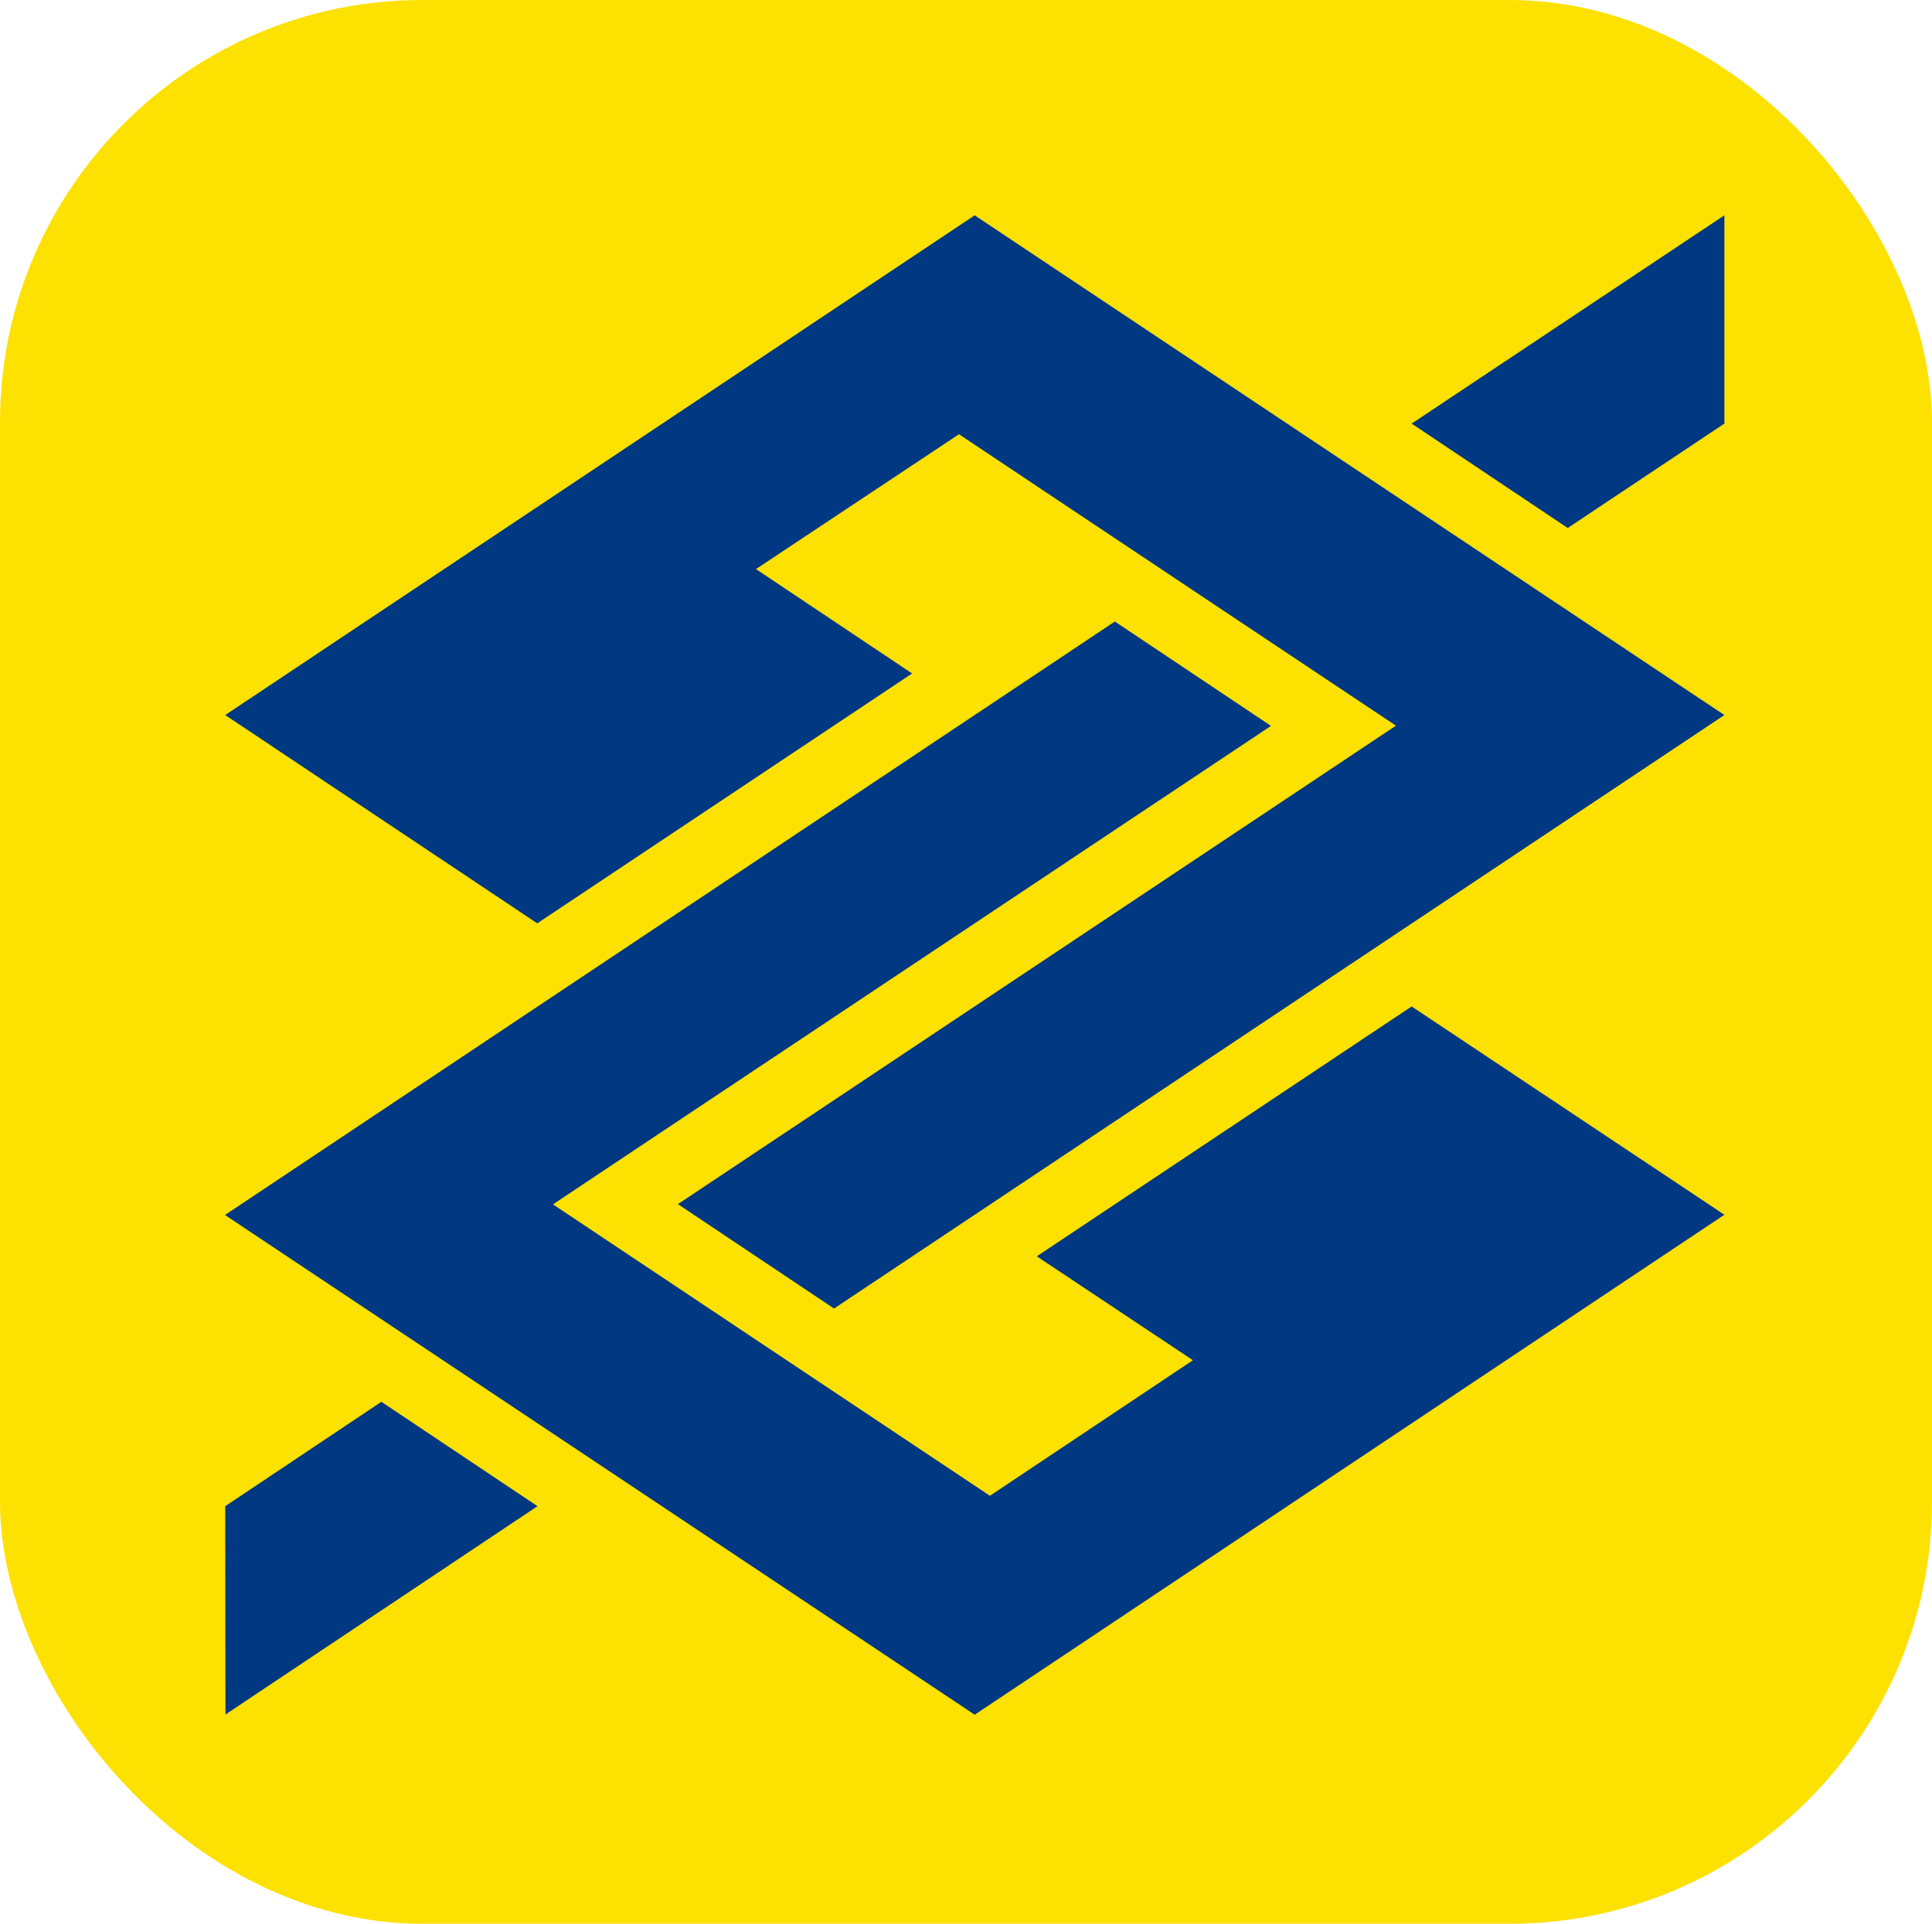 <?xml version="1.0" encoding="UTF-8" standalone="no"?>
<svg
   xmlns:dc="http://purl.org/dc/elements/1.1/"
   xmlns:cc="http://creativecommons.org/ns#"
   xmlns:rdf="http://www.w3.org/1999/02/22-rdf-syntax-ns#"
   xmlns:svg="http://www.w3.org/2000/svg"
   xmlns="http://www.w3.org/2000/svg"
   xmlns:sodipodi="http://sodipodi.sourceforge.net/DTD/sodipodi-0.dtd"
   xmlns:inkscape="http://www.inkscape.org/namespaces/inkscape"
   width="7.994mm"
   height="7.961mm"
   viewBox="0 0 7.994 7.961"
   version="1.1"
   id="svg13215"
   inkscape:version="1.0.2 (e86c8708, 2021-01-15)"
   sodipodi:docname="bb.svg">
  <defs
     id="defs13209" />
  <sodipodi:namedview
     id="base"
     pagecolor="#ffffff"
     bordercolor="#666666"
     borderopacity="1.0"
     inkscape:pageopacity="0.0"
     inkscape:pageshadow="2"
     inkscape:zoom="7.9195959"
     inkscape:cx="8.2612136"
     inkscape:cy="27.964463"
     inkscape:document-units="mm"
     inkscape:current-layer="layer1"
     inkscape:document-rotation="0"
     showgrid="false"
     inkscape:window-width="1920"
     inkscape:window-height="1052"
     inkscape:window-x="0"
     inkscape:window-y="28"
     inkscape:window-maximized="0" />
  <g
     inkscape:label="Layer 1"
     inkscape:groupmode="layer"
     id="layer1"
     transform="translate(-211.45,-58.763)">
    <rect
       style="fill:#fde100;fill-opacity:1;stroke:none;stroke-width:0.05;stroke-miterlimit:4;stroke-dasharray:none"
       id="rect2915"
       width="7.994"
       height="7.961"
       x="211.45"
       y="58.763"
       ry="1.748" />
    <path
       inkscape:connector-curvature="0"
       id="path10057"
       d="m 212.382,61.722 1.291,0.862 1.551,-1.034 -0.646,-0.432 0.84,-0.558 1.808,1.206 -2.971,1.98 0.646,0.432 3.684,-2.456 -3.102,-2.068 z m 6.203,2.068 -1.294,-0.862 -1.551,1.034 0.646,0.43 -0.84,0.561 -1.808,-1.206 2.971,-1.98 -0.646,-0.432 -3.682,2.456 3.102,2.068 z m 0,-3.274 -0.648,0.432 -0.646,-0.432 1.294,-0.862 z m -6.203,4.48 0.646,-0.432 0.646,0.432 -1.291,0.862 z"
       style="clip-rule:nonzero;fill:#003882;fill-opacity:1;fill-rule:evenodd;stroke:none;stroke-width:0.497" />
  </g>
</svg>
